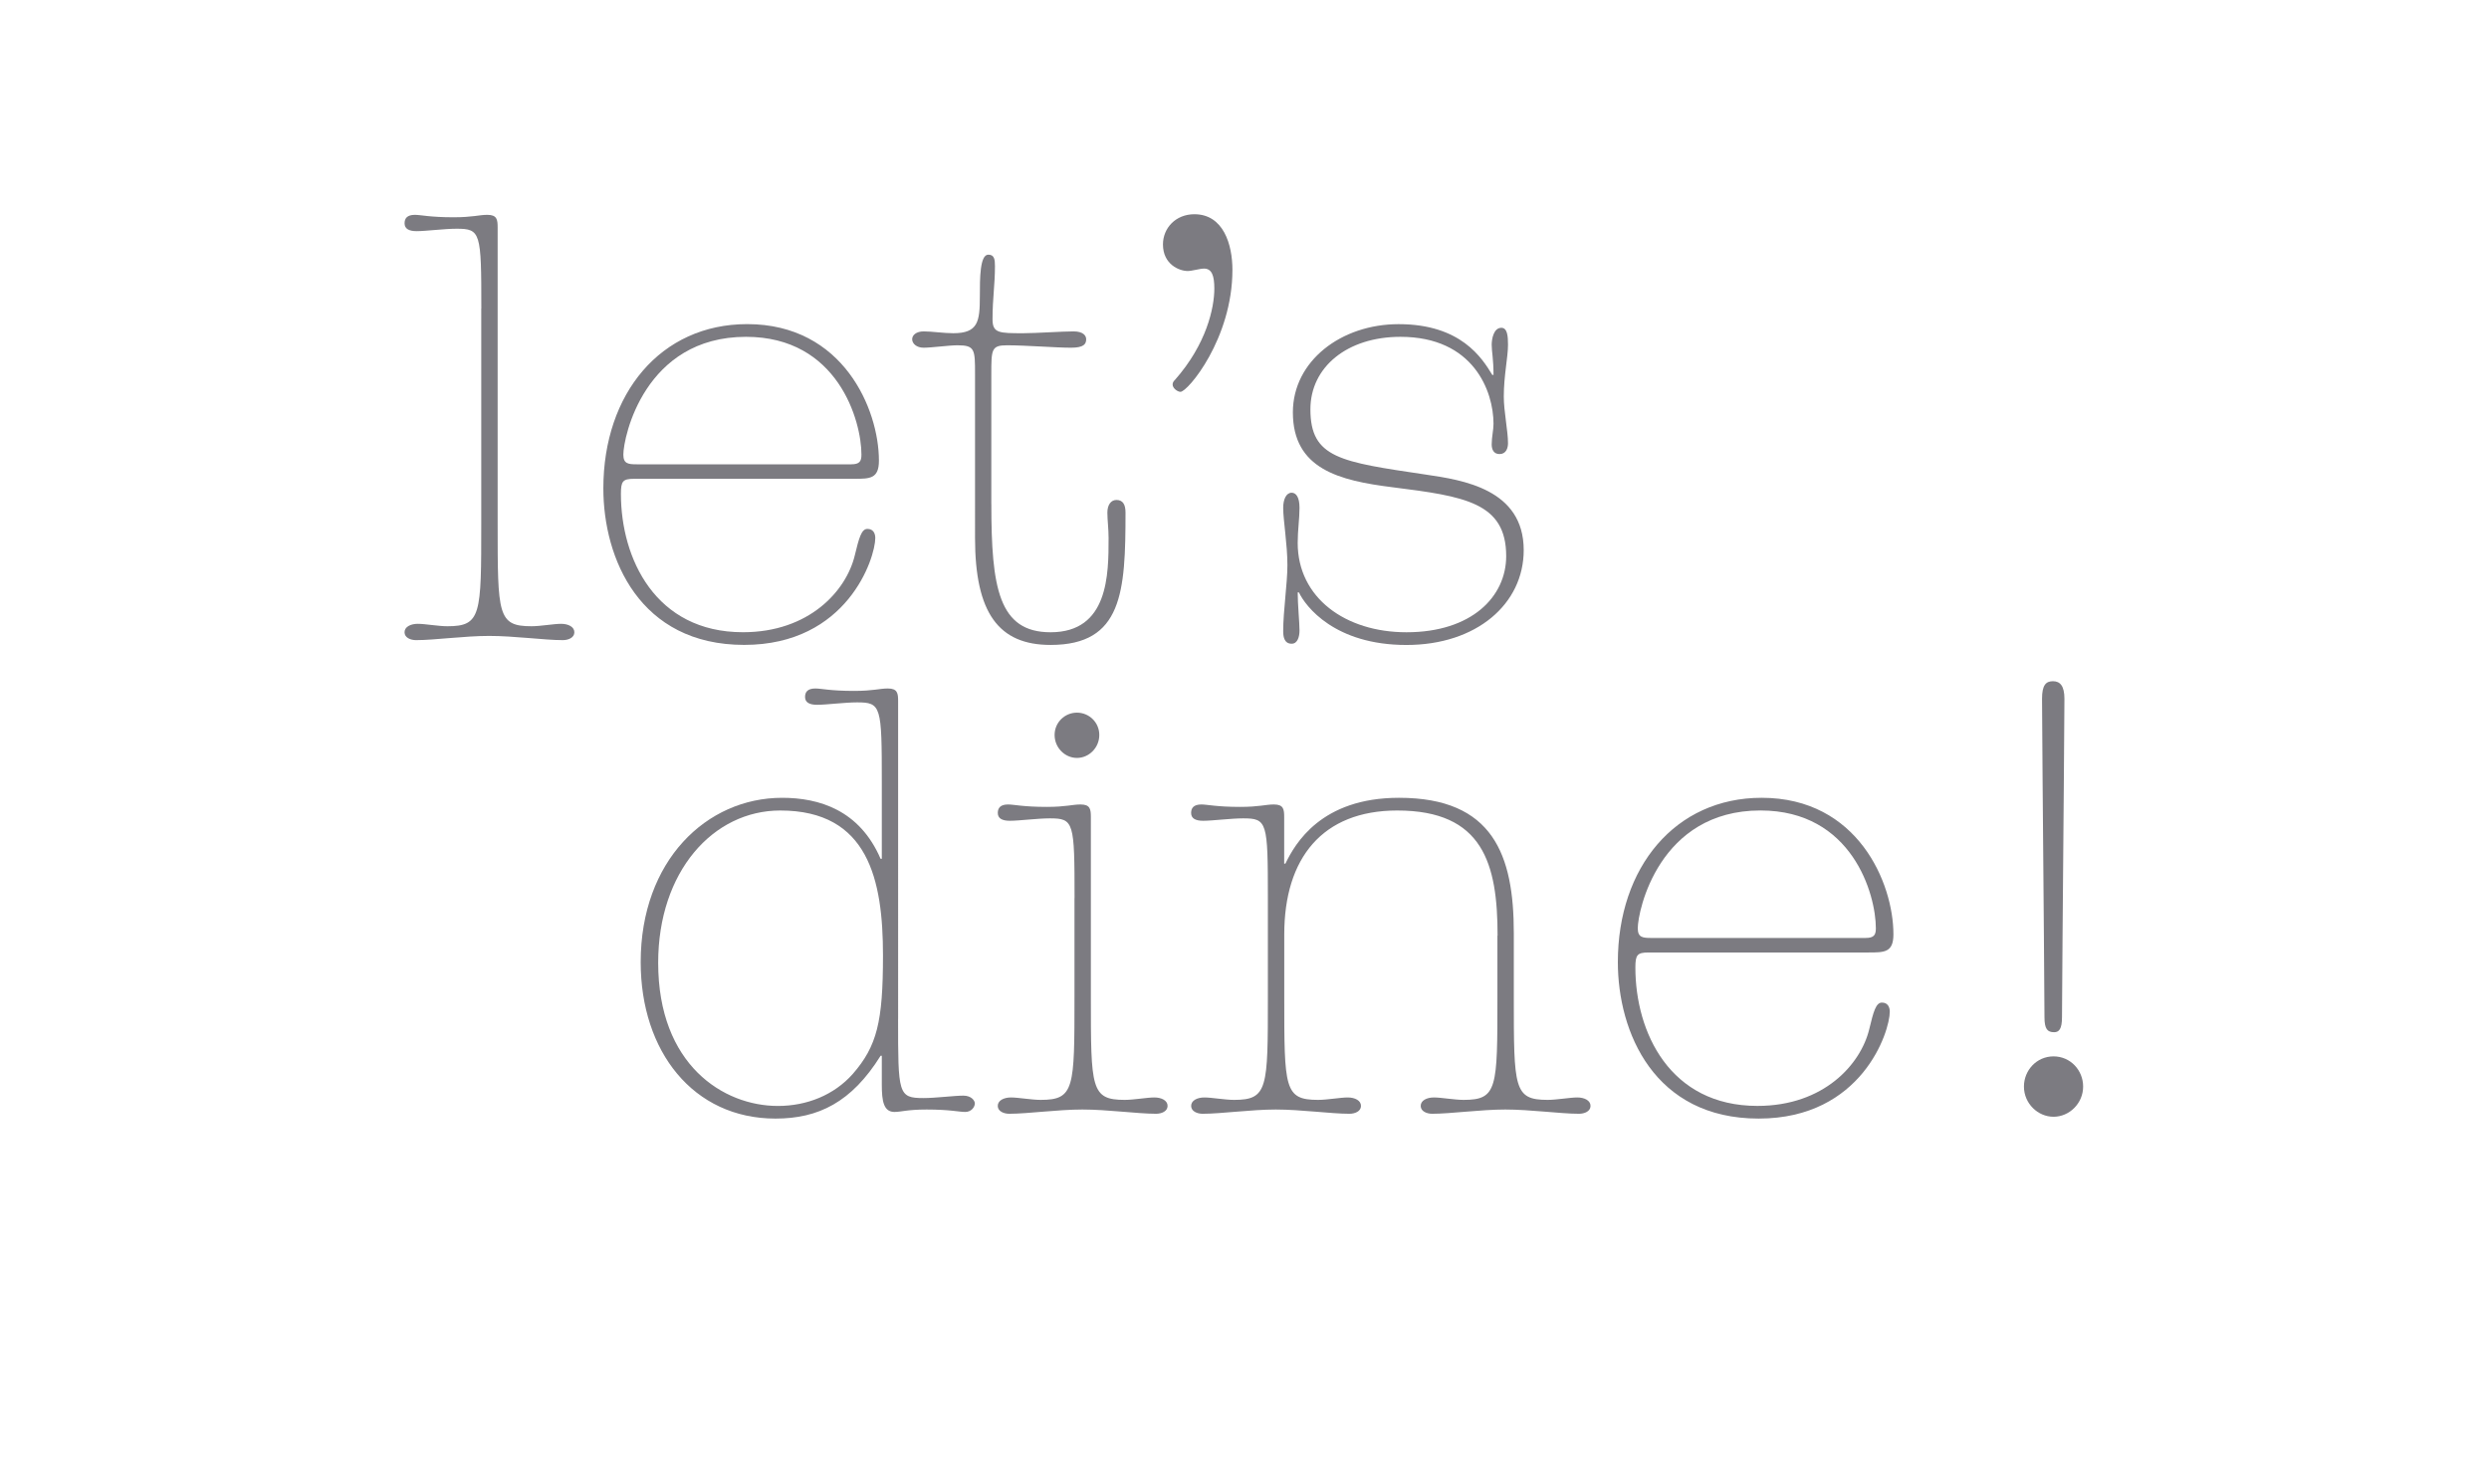 <?xml version="1.0" encoding="utf-8"?>
<!-- Generator: Adobe Illustrator 26.3.1, SVG Export Plug-In . SVG Version: 6.00 Build 0)  -->
<svg version="1.1" id="Ebene_1" xmlns="http://www.w3.org/2000/svg" xmlns:xlink="http://www.w3.org/1999/xlink" x="0px" y="0px"
	 viewBox="0 0 656 391.18" style="enable-background:new 0 0 656 391.18;" xml:space="preserve">
<style type="text/css">
	.st0{fill:#FFFFFF;}
	.st1{fill:#7C7B81;}
</style>
<g>
	<polygon class="st0" points="0,0 0,391.18 656,391.18 656,0 0,0 	"/>
	<g>
		<path class="st1" d="M236.7,268.63c0,19.75,0,20.86,6.69,20.86c3.19,0,8.12-0.64,10.51-0.64c2.07,0,3.03,1.27,3.03,2.07
			c0,0.8-0.8,2.23-2.55,2.23c-1.59,0-3.98-0.64-10.19-0.64c-5.1,0-6.69,0.64-8.44,0.64c-2.87,0-3.34-2.87-3.34-7.17v-7.64h-0.32
			c-7.65,12.26-16.4,16.56-27.71,16.56c-21.66,0-35.52-17.68-35.52-41.25c0-26.76,17.36-43.32,37.27-43.32
			c9.72,0,20.39,3.19,25.96,16.09h0.32v-20.23c0-20.07-0.16-21.02-6.53-21.02c-3.19,0-8.12,0.64-10.51,0.64
			c-2.07,0-3.19-0.64-3.19-2.07c0-1.27,0.64-2.23,2.71-2.23c1.59,0,3.98,0.64,10.19,0.64c5.1,0,6.69-0.64,8.92-0.64
			c2.55,0,2.71,1.27,2.71,3.34V268.63z M205.64,213.68c-17.68,0-32.17,16.09-32.17,40.14c0,26.92,17.2,37.75,31.54,37.75
			c7.65,0,14.81-2.87,19.75-8.44c6.37-7.33,7.96-13.7,7.96-31.22C232.72,231.99,228.89,213.68,205.64,213.68z"/>
		<path class="st1" d="M283.21,236.77c0-20.07-0.16-21.02-6.53-21.02c-3.19,0-8.12,0.64-10.51,0.64c-2.07,0-3.19-0.64-3.19-2.07
			c0-1.27,0.64-2.23,2.71-2.23c1.59,0,3.98,0.64,10.19,0.64c5.1,0,6.69-0.64,8.92-0.64c2.55,0,2.71,1.27,2.71,3.34v47.46
			c0,24.05,0,27.08,8.92,27.08c2.39,0,5.89-0.64,7.8-0.64s3.5,0.8,3.5,2.23c0,1.43-1.59,2.07-3.03,2.07
			c-4.94,0-12.74-1.12-19.43-1.12c-6.53,0-14.33,1.12-19.27,1.12c-1.43,0-3.03-0.64-3.03-2.07c0-1.43,1.59-2.23,3.5-2.23
			c1.91,0,5.42,0.64,7.8,0.64c8.92,0,8.92-3.03,8.92-27.08V236.77z M283.84,187.88c3.19,0,5.89,2.55,5.89,5.89
			c0,3.35-2.71,6.05-5.89,6.05s-5.89-2.71-5.89-6.05C277.95,190.42,280.66,187.88,283.84,187.88z"/>
		<path class="st1" d="M394.7,246.65c0-18.95-3.82-32.97-26.44-32.97c-19.75,0-29.78,12.58-29.78,32.65v16.56
			c0,24.05,0,27.08,8.92,27.08c2.39,0,5.89-0.64,7.8-0.64s3.5,0.8,3.5,2.23c0,1.43-1.59,2.07-3.03,2.07
			c-4.94,0-12.74-1.12-19.43-1.12c-6.53,0-14.33,1.12-19.27,1.12c-1.43,0-3.03-0.64-3.03-2.07c0-1.43,1.59-2.23,3.5-2.23
			s5.42,0.64,7.8,0.64c8.92,0,8.92-3.03,8.92-27.08v-26.12c0-20.07-0.16-21.02-6.53-21.02c-3.19,0-8.12,0.64-10.51,0.64
			c-2.07,0-3.19-0.64-3.19-2.07c0-1.27,0.64-2.23,2.71-2.23c1.59,0,3.98,0.64,10.19,0.64c5.1,0,6.69-0.64,8.92-0.64
			c2.55,0,2.71,1.27,2.71,3.34v12.26h0.32c2.55-5.26,9.4-17.36,29.94-17.36c24.85,0,30.26,15.13,30.26,35.68v16.88
			c0,24.05,0,27.08,8.92,27.08c2.39,0,5.89-0.64,7.8-0.64s3.5,0.8,3.5,2.23c0,1.43-1.59,2.07-3.03,2.07
			c-4.94,0-12.74-1.12-19.43-1.12c-6.53,0-14.33,1.12-19.27,1.12c-1.43,0-3.03-0.64-3.03-2.07c0-1.43,1.59-2.23,3.5-2.23
			c1.91,0,5.42,0.64,7.8,0.64c8.92,0,8.92-3.03,8.92-27.08V246.65z"/>
		<path class="st1" d="M434.52,251.11c-3.03,0-3.5,0.64-3.5,3.98c0,17.04,9.08,36.47,32.17,36.47c17.52,0,27.24-10.99,29.47-20.23
			c1.11-4.62,1.75-7.01,3.34-7.01s2.07,1.27,2.07,2.39c0,5.26-7.33,28.19-34.56,28.19c-27.55,0-37.11-22.78-37.11-41.25
			c0-25.01,15.13-43.32,37.91-43.32c25.32,0,34.72,22.46,34.72,36c0,4.78-2.39,4.78-6.53,4.78H434.52z M491.69,247.28
			c2.23,0,2.71-0.8,2.71-2.55c0-8.92-6.21-31.06-30.42-31.06c-26.76,0-32.33,26.44-32.33,31.06c0,2.39,1.27,2.55,3.5,2.55H491.69z"
			/>
		<path class="st1" d="M541.23,278.5c4.46,0,7.8,3.66,7.8,7.96c0,4.46-3.66,7.96-7.8,7.96c-4.14,0-7.8-3.5-7.8-7.96
			C533.43,282.17,536.77,278.5,541.23,278.5z M541.39,272.13c-1.75,0-2.55-0.8-2.55-3.98c-0.16-28.03-0.48-55.9-0.64-83.94
			c0-3.5,0.96-4.62,2.87-4.62s3.03,1.27,3.03,4.62c-0.16,28.03-0.48,55.9-0.64,83.94C543.46,271.33,542.66,272.13,541.39,272.13z"/>
	</g>
	<g>
		<path class="st1" d="M126.86,81.32c0-20.07-0.16-21.02-6.53-21.02c-3.19,0-8.12,0.64-10.51,0.64c-2.07,0-3.19-0.64-3.19-2.07
			c0-1.27,0.64-2.23,2.71-2.23c1.59,0,3.98,0.64,10.19,0.64c5.1,0,6.69-0.64,8.92-0.64c2.55,0,2.71,1.27,2.71,3.34v78.04
			c0,24.05,0,27.08,8.92,27.08c2.39,0,5.89-0.64,7.8-0.64s3.5,0.8,3.5,2.23s-1.59,2.07-3.03,2.07c-4.94,0-12.74-1.11-19.43-1.11
			c-6.53,0-14.33,1.11-19.27,1.11c-1.43,0-3.03-0.64-3.03-2.07s1.59-2.23,3.5-2.23c1.91,0,5.42,0.64,7.8,0.64
			c8.92,0,8.92-3.03,8.92-27.08V81.32z"/>
		<path class="st1" d="M167.15,126.23c-3.03,0-3.5,0.64-3.5,3.98c0,17.04,9.08,36.47,32.17,36.47c17.52,0,27.24-10.99,29.46-20.23
			c1.12-4.62,1.75-7.01,3.34-7.01c1.59,0,2.07,1.27,2.07,2.39c0,5.26-7.33,28.19-34.56,28.19c-27.55,0-37.11-22.78-37.11-41.25
			c0-25.01,15.13-43.32,37.91-43.32c25.32,0,34.72,22.46,34.72,36c0,4.78-2.39,4.78-6.53,4.78H167.15z M224.33,122.41
			c2.23,0,2.71-0.8,2.71-2.55c0-8.92-6.21-31.06-30.42-31.06c-26.76,0-32.33,26.44-32.33,31.06c0,2.39,1.27,2.55,3.5,2.55H224.33z"
			/>
		<path class="st1" d="M261.28,132.92c0,21.98,1.91,33.77,15.61,33.77c15.29,0,15.29-15.29,15.29-24.85c0-2.39-0.32-4.78-0.32-6.69
			c0-2.07,0.96-3.34,2.39-3.34c1.75,0,2.39,1.27,2.39,3.34c0,20.86-0.8,34.88-19.75,34.88c-13.7,0-19.91-8.44-19.91-28.19V98.68
			c0-6.53,0-7.65-4.62-7.65c-2.23,0-6.85,0.64-8.92,0.64c-1.91,0-3.03-1.12-3.03-2.23s1.11-2.07,3.03-2.07
			c2.23,0,5.26,0.48,7.8,0.48c6.53,0,7.01-3.03,7.01-9.72c0-4.78,0-10.99,2.23-10.99c1.59,0,1.75,1.27,1.75,3.03
			c0,4.94-0.64,8.44-0.64,14.02c0,3.66,1.75,3.66,8.12,3.66c3.34,0,10.19-0.48,13.22-0.48c2.55,0,3.34,1.11,3.34,2.07
			c0,1.27-0.64,2.23-3.98,2.23c-3.98,0-11.95-0.64-16.88-0.64c-4.14,0-4.14,1.11-4.14,7.65V132.92z"/>
	</g>
	<g>
		<path class="st1" d="M311.13,103.3c-0.8,0-2.07-0.96-2.07-1.91c0-0.48,0.16-0.8,0.64-1.27c8.28-9.4,10.35-18.95,10.35-24.05
			c0-3.34-0.64-5.26-2.71-5.26c-1.11,0-3.19,0.64-4.3,0.64c-2.23,0-6.53-1.75-6.53-7.01c0-4.3,3.34-7.96,8.28-7.96
			c7.65,0,10.03,7.96,10.03,14.65C324.83,89.28,313.04,103.3,311.13,103.3z"/>
		<path class="st1" d="M375.79,125.12c9.71,1.43,25.8,3.82,25.8,19.91c0,14.18-12.42,25.01-30.9,25.01
			c-18.95,0-26.6-10.19-28.35-13.86h-0.32c0,3.19,0.48,7.96,0.48,10.03c0,1.59-0.48,3.5-2.07,3.5c-2.07,0-2.23-2.07-2.23-3.34
			c0-5.26,1.11-12.58,1.11-17.36c0-5.57-1.11-11.79-1.11-15.13c0-2.23,0.8-3.98,2.23-3.98c1.12,0,2.07,1.11,2.07,3.98
			c0,2.87-0.48,5.89-0.48,9.24c0,14.49,12.58,23.57,28.67,23.57c17.2,0,26.28-9.4,26.28-20.07c0-14.17-10.99-15.77-29.94-18.16
			c-14.02-1.75-26.28-4.78-26.28-19.75c0-13.54,12.74-23.25,27.87-23.25c16.41,0,21.98,8.92,24.69,13.38h0.32
			c0-4.3-0.48-6.05-0.48-7.96c0-1.43,0.48-4.46,2.55-4.46c1.59,0,1.75,2.23,1.75,4.46c0,3.34-1.11,8.12-1.11,13.7
			c0,3.82,1.11,9.08,1.11,12.26c0,1.27-0.48,2.87-2.23,2.87c-1.59,0-2.07-1.27-2.07-2.55c0-1.91,0.48-3.82,0.48-5.42
			c0-8.6-5.26-22.94-24.53-22.94c-14.02,0-23.73,7.96-23.73,19.11C345.37,120.82,353.33,121.77,375.79,125.12z"/>
	</g>
</g>
</svg>
